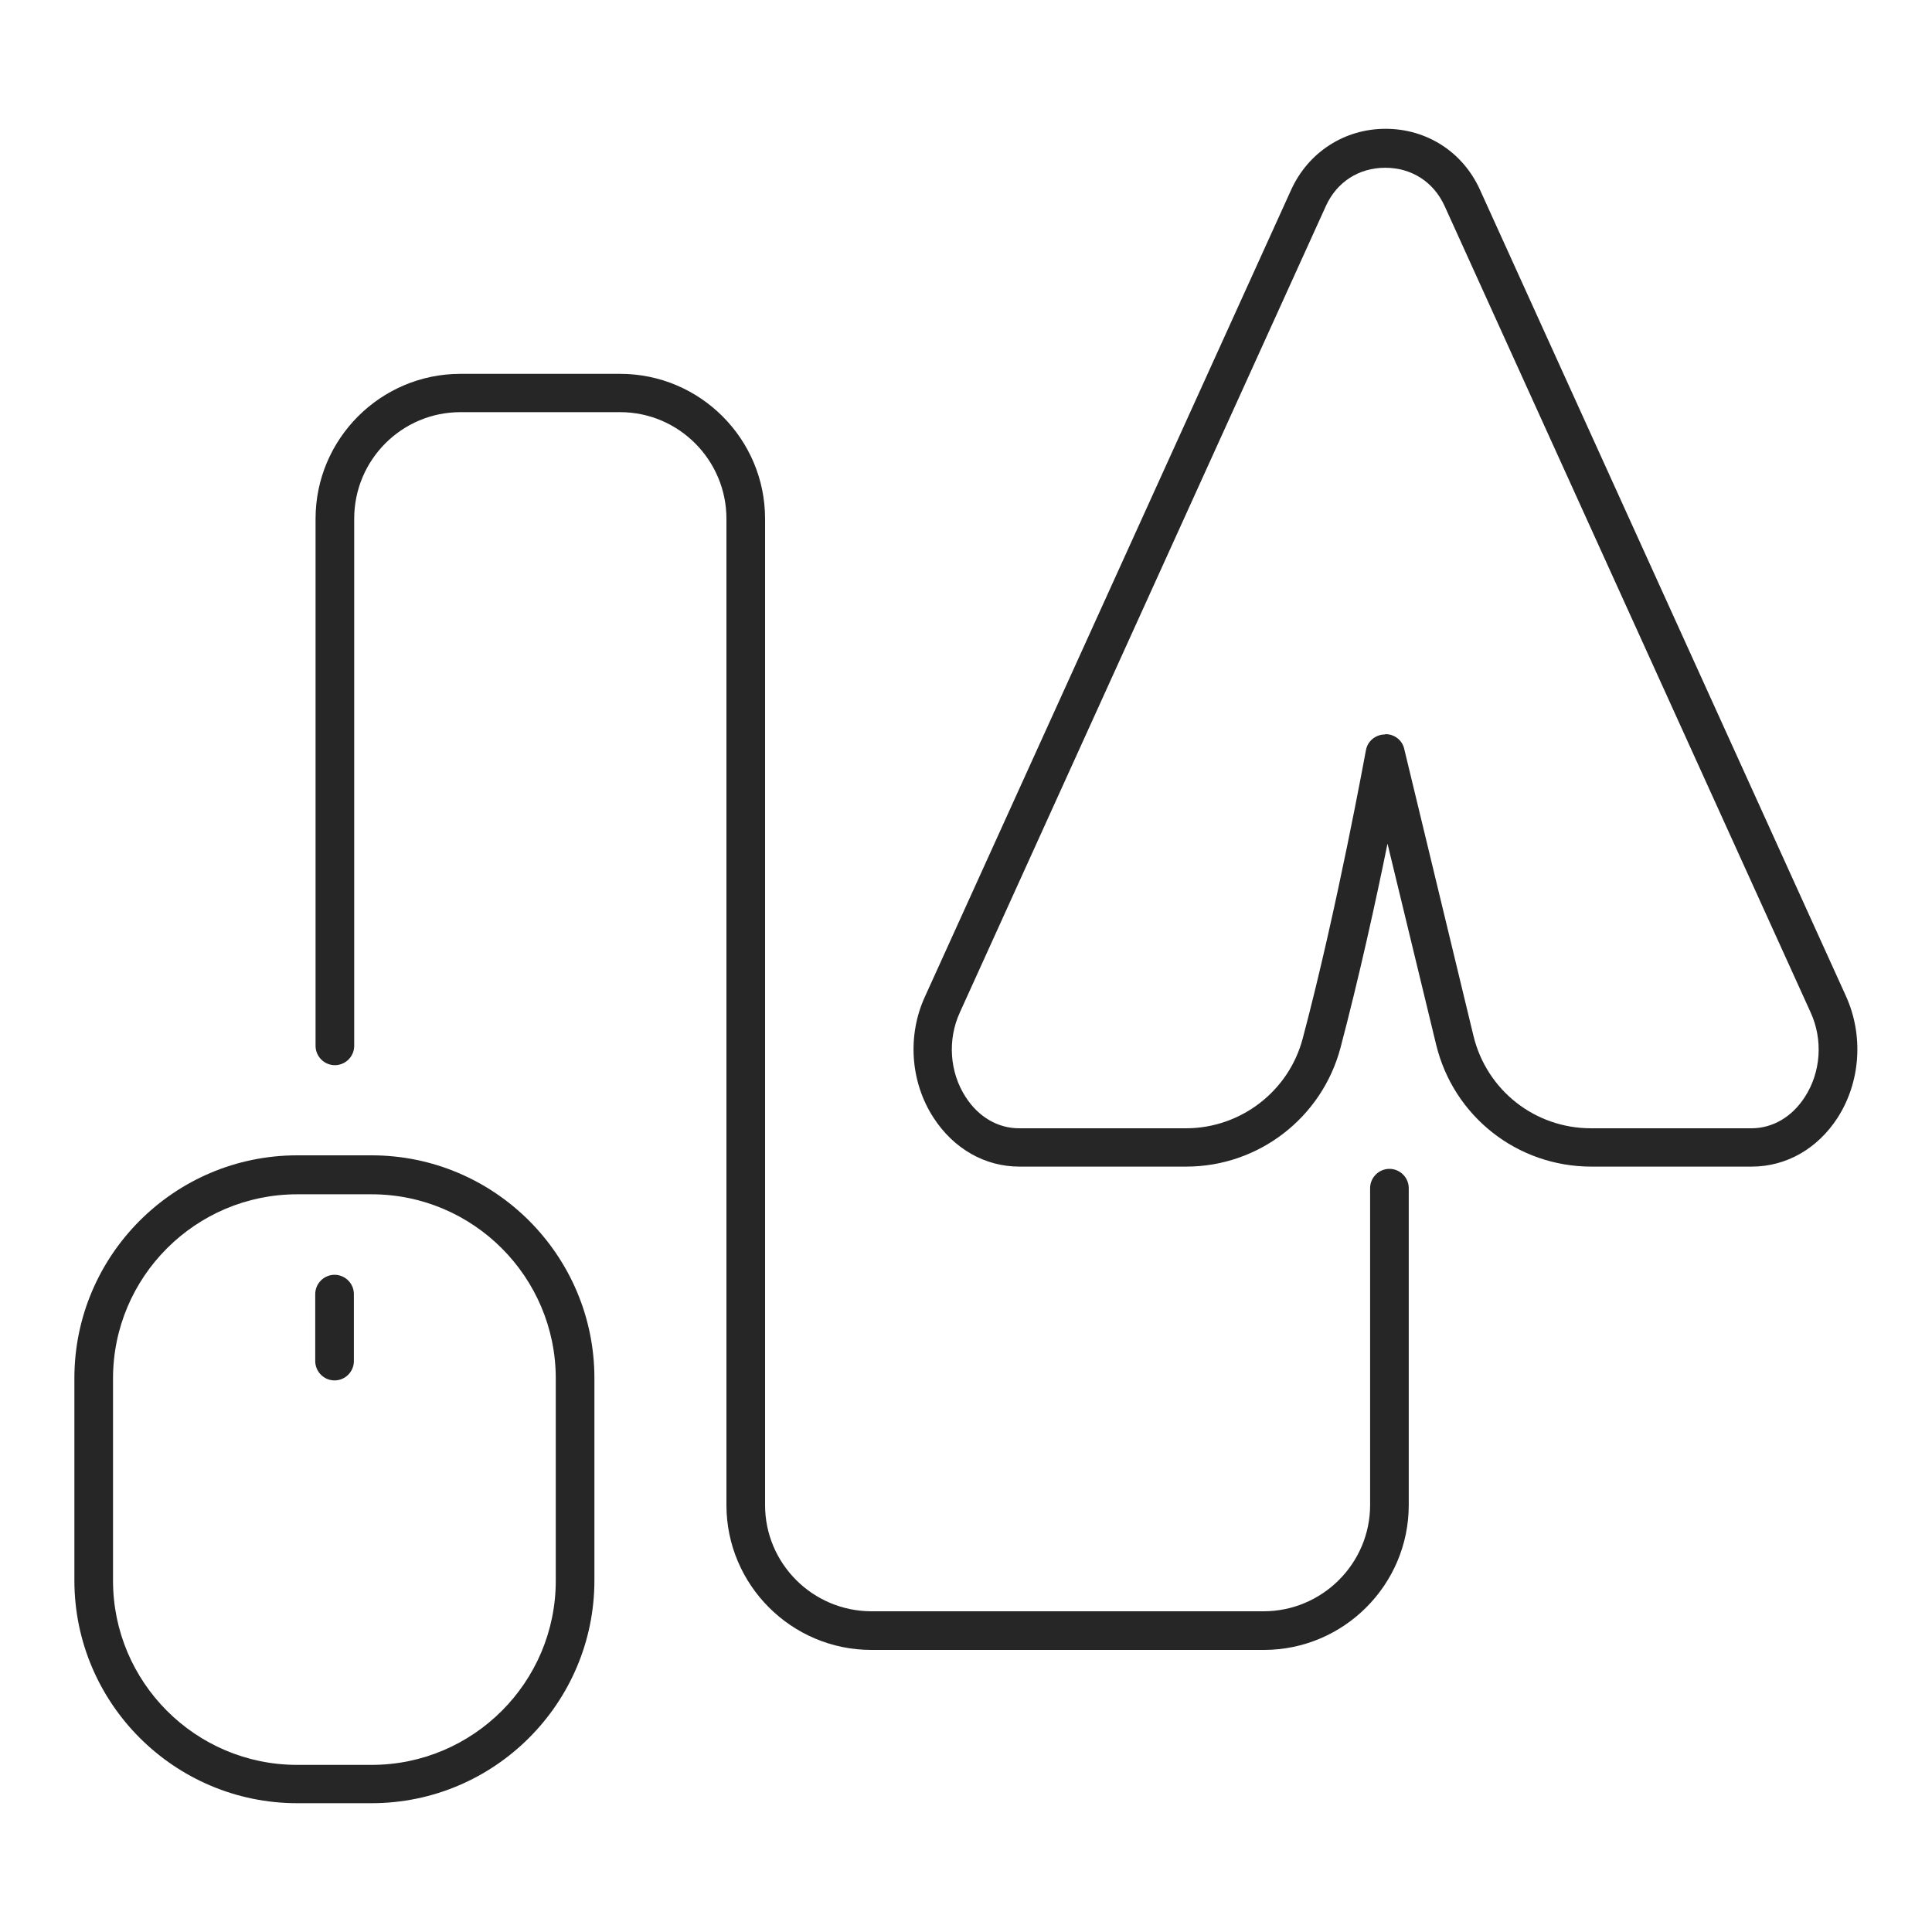 <?xml version="1.0" encoding="utf-8"?>
<svg xmlns="http://www.w3.org/2000/svg" id="Layer_1" data-name="Layer 1" viewBox="0 0 60 60">
  <defs>
    <style>
      .cls-1 {
        fill: #262626;
        stroke-width: 0px;
      }
    </style>
  </defs>
  <path class="cls-1" d="M54.4,36.23h-4.98c-2.3,0-4.28-1.56-4.82-3.79l-1.51-6.24c-.36,1.78-.89,4.18-1.46,6.34-.58,2.18-2.55,3.69-4.79,3.69h-5.18c-1.07,0-2.04-.55-2.67-1.52-.72-1.11-.82-2.56-.26-3.77l11.37-25.05c.53-1.16,1.65-1.89,2.93-1.89s2.4.72,2.93,1.89l11.37,25.05h0c.55,1.22.45,2.66-.26,3.77-.62.96-1.59,1.52-2.67,1.52ZM43.03,22.8c.28,0,.52.19.58.46l2.15,8.91c.41,1.69,1.91,2.87,3.65,2.87h4.98c.66,0,1.26-.35,1.66-.97.5-.77.57-1.78.18-2.63h0l-11.37-25.05c-.34-.74-1.02-1.18-1.84-1.18s-1.5.44-1.84,1.18l-11.37,25.05c-.39.85-.32,1.86.18,2.63.4.62,1,.97,1.66.97h5.18c1.7,0,3.2-1.15,3.63-2.8,1.07-4.03,1.95-8.9,1.96-8.94.05-.28.29-.48.57-.49,0,0,.01,0,.02,0Z"/>
  <path class="cls-1" d="M39.23,51.24h-12.17c-2.48,0-4.5-2.02-4.5-4.5v-30.63c0-1.82-1.48-3.31-3.3-3.31h-4.96c-1.82,0-3.3,1.48-3.3,3.31v16.37c0,.33-.27.6-.6.6s-.6-.27-.6-.6v-16.37c0-2.48,2.02-4.5,4.5-4.5h4.96c2.48,0,4.5,2.02,4.5,4.5v30.63c0,1.82,1.48,3.3,3.31,3.3h12.17c1.82,0,3.31-1.48,3.31-3.3v-9.84c0-.33.27-.6.6-.6s.6.27.6.6v9.84c0,2.48-2.02,4.5-4.5,4.5Z"/>
  <g>
    <path class="cls-1" d="M11.54,56h-2.31c-3.81,0-6.92-3.1-6.92-6.92v-6.28c0-3.81,3.1-6.92,6.92-6.92h2.31c3.81,0,6.92,3.1,6.92,6.92v6.28c0,3.81-3.1,6.92-6.92,6.92ZM9.23,37.09c-3.15,0-5.72,2.56-5.72,5.72v6.28c0,3.15,2.56,5.72,5.72,5.72h2.31c3.15,0,5.72-2.56,5.72-5.72v-6.28c0-3.15-2.56-5.72-5.72-5.72h-2.31Z"/>
    <path class="cls-1" d="M10.39,42.87c-.33,0-.6-.27-.6-.6v-2.08c0-.33.27-.6.6-.6s.6.27.6.6v2.08c0,.33-.27.6-.6.6Z"/>
  </g>
</svg>